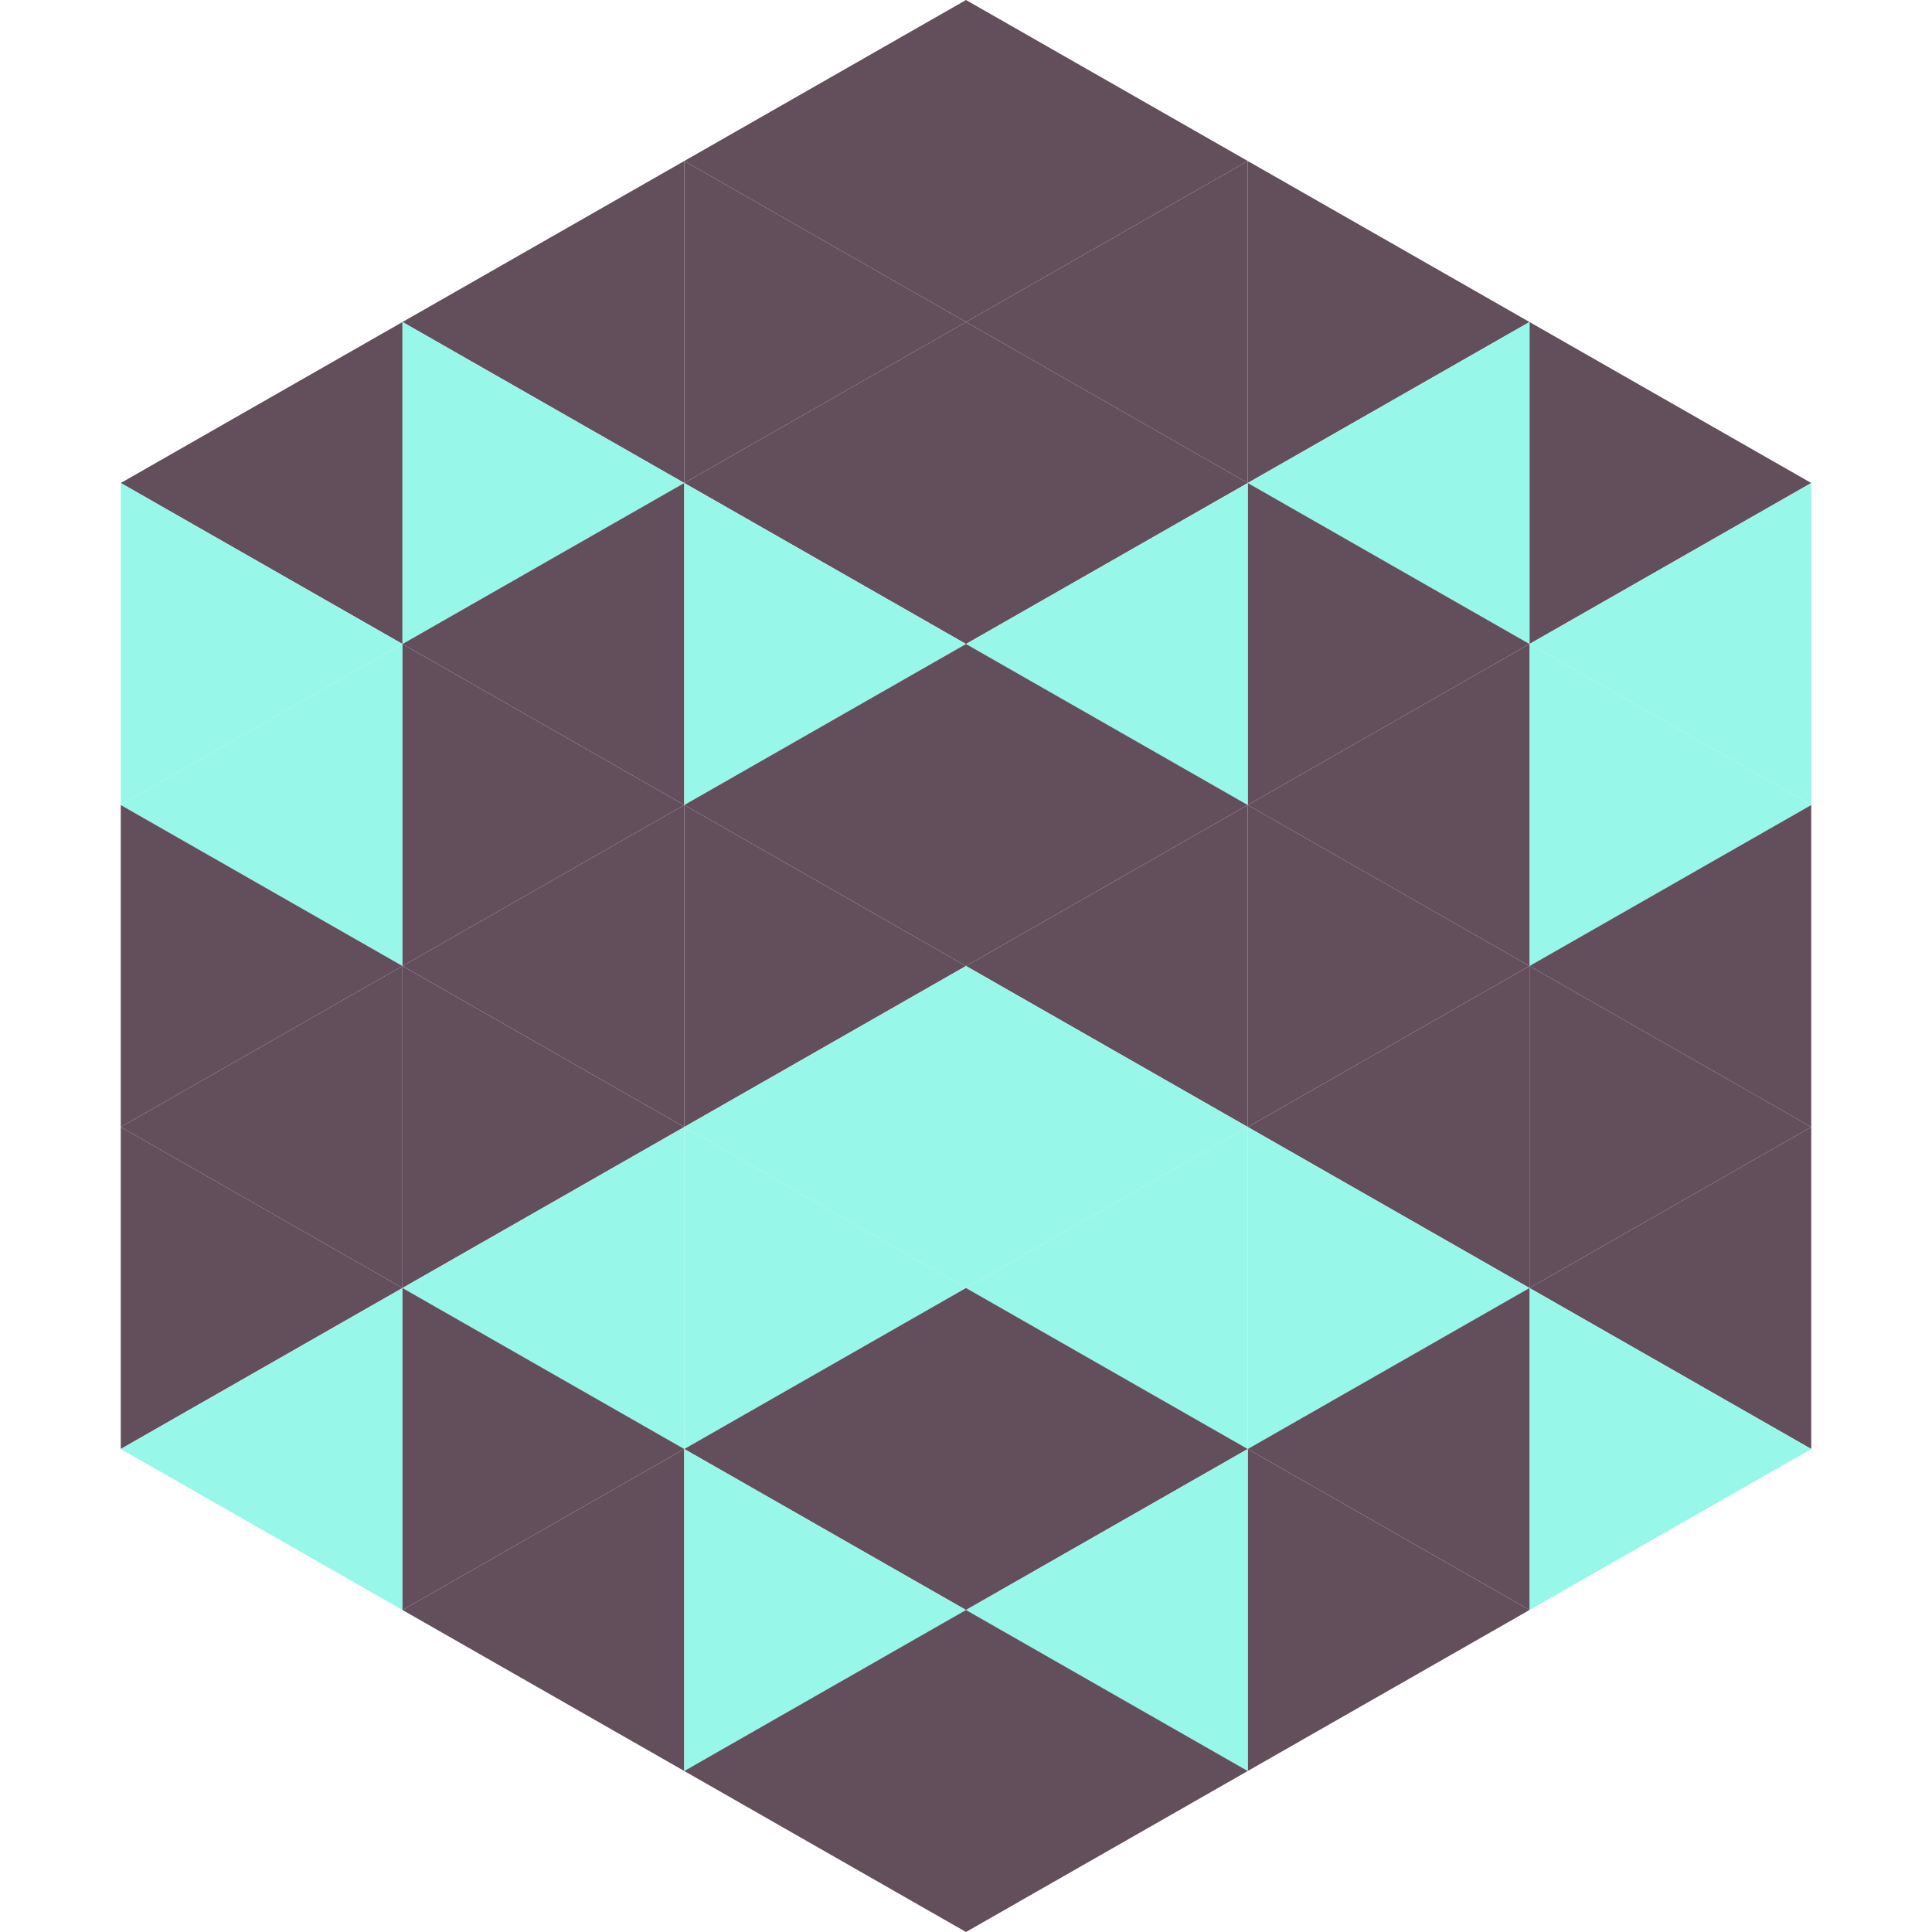 <?xml version="1.0"?>
<!-- Generated by SVGo -->
<svg width="240" height="240"
     xmlns="http://www.w3.org/2000/svg"
     xmlns:xlink="http://www.w3.org/1999/xlink">
<polygon points="50,40 15,60 50,80" style="fill:rgb(99,79,92)" />
<polygon points="190,40 225,60 190,80" style="fill:rgb(99,79,92)" />
<polygon points="15,60 50,80 15,100" style="fill:rgb(151,247,232)" />
<polygon points="225,60 190,80 225,100" style="fill:rgb(151,247,232)" />
<polygon points="50,80 15,100 50,120" style="fill:rgb(151,247,232)" />
<polygon points="190,80 225,100 190,120" style="fill:rgb(151,247,232)" />
<polygon points="15,100 50,120 15,140" style="fill:rgb(99,79,92)" />
<polygon points="225,100 190,120 225,140" style="fill:rgb(99,79,92)" />
<polygon points="50,120 15,140 50,160" style="fill:rgb(99,79,92)" />
<polygon points="190,120 225,140 190,160" style="fill:rgb(99,79,92)" />
<polygon points="15,140 50,160 15,180" style="fill:rgb(99,79,92)" />
<polygon points="225,140 190,160 225,180" style="fill:rgb(99,79,92)" />
<polygon points="50,160 15,180 50,200" style="fill:rgb(151,247,232)" />
<polygon points="190,160 225,180 190,200" style="fill:rgb(151,247,232)" />
<polygon points="15,180 50,200 15,220" style="fill:rgb(255,255,255); fill-opacity:0" />
<polygon points="225,180 190,200 225,220" style="fill:rgb(255,255,255); fill-opacity:0" />
<polygon points="50,0 85,20 50,40" style="fill:rgb(255,255,255); fill-opacity:0" />
<polygon points="190,0 155,20 190,40" style="fill:rgb(255,255,255); fill-opacity:0" />
<polygon points="85,20 50,40 85,60" style="fill:rgb(99,79,92)" />
<polygon points="155,20 190,40 155,60" style="fill:rgb(99,79,92)" />
<polygon points="50,40 85,60 50,80" style="fill:rgb(151,247,232)" />
<polygon points="190,40 155,60 190,80" style="fill:rgb(151,247,232)" />
<polygon points="85,60 50,80 85,100" style="fill:rgb(99,79,92)" />
<polygon points="155,60 190,80 155,100" style="fill:rgb(99,79,92)" />
<polygon points="50,80 85,100 50,120" style="fill:rgb(99,79,92)" />
<polygon points="190,80 155,100 190,120" style="fill:rgb(99,79,92)" />
<polygon points="85,100 50,120 85,140" style="fill:rgb(99,79,92)" />
<polygon points="155,100 190,120 155,140" style="fill:rgb(99,79,92)" />
<polygon points="50,120 85,140 50,160" style="fill:rgb(99,79,92)" />
<polygon points="190,120 155,140 190,160" style="fill:rgb(99,79,92)" />
<polygon points="85,140 50,160 85,180" style="fill:rgb(151,247,232)" />
<polygon points="155,140 190,160 155,180" style="fill:rgb(151,247,232)" />
<polygon points="50,160 85,180 50,200" style="fill:rgb(99,79,92)" />
<polygon points="190,160 155,180 190,200" style="fill:rgb(99,79,92)" />
<polygon points="85,180 50,200 85,220" style="fill:rgb(99,79,92)" />
<polygon points="155,180 190,200 155,220" style="fill:rgb(99,79,92)" />
<polygon points="120,0 85,20 120,40" style="fill:rgb(99,79,92)" />
<polygon points="120,0 155,20 120,40" style="fill:rgb(99,79,92)" />
<polygon points="85,20 120,40 85,60" style="fill:rgb(99,79,92)" />
<polygon points="155,20 120,40 155,60" style="fill:rgb(99,79,92)" />
<polygon points="120,40 85,60 120,80" style="fill:rgb(99,79,92)" />
<polygon points="120,40 155,60 120,80" style="fill:rgb(99,79,92)" />
<polygon points="85,60 120,80 85,100" style="fill:rgb(151,247,232)" />
<polygon points="155,60 120,80 155,100" style="fill:rgb(151,247,232)" />
<polygon points="120,80 85,100 120,120" style="fill:rgb(99,79,92)" />
<polygon points="120,80 155,100 120,120" style="fill:rgb(99,79,92)" />
<polygon points="85,100 120,120 85,140" style="fill:rgb(99,79,92)" />
<polygon points="155,100 120,120 155,140" style="fill:rgb(99,79,92)" />
<polygon points="120,120 85,140 120,160" style="fill:rgb(151,247,232)" />
<polygon points="120,120 155,140 120,160" style="fill:rgb(151,247,232)" />
<polygon points="85,140 120,160 85,180" style="fill:rgb(151,247,232)" />
<polygon points="155,140 120,160 155,180" style="fill:rgb(151,247,232)" />
<polygon points="120,160 85,180 120,200" style="fill:rgb(99,79,92)" />
<polygon points="120,160 155,180 120,200" style="fill:rgb(99,79,92)" />
<polygon points="85,180 120,200 85,220" style="fill:rgb(151,247,232)" />
<polygon points="155,180 120,200 155,220" style="fill:rgb(151,247,232)" />
<polygon points="120,200 85,220 120,240" style="fill:rgb(99,79,92)" />
<polygon points="120,200 155,220 120,240" style="fill:rgb(99,79,92)" />
<polygon points="85,220 120,240 85,260" style="fill:rgb(255,255,255); fill-opacity:0" />
<polygon points="155,220 120,240 155,260" style="fill:rgb(255,255,255); fill-opacity:0" />
</svg>
